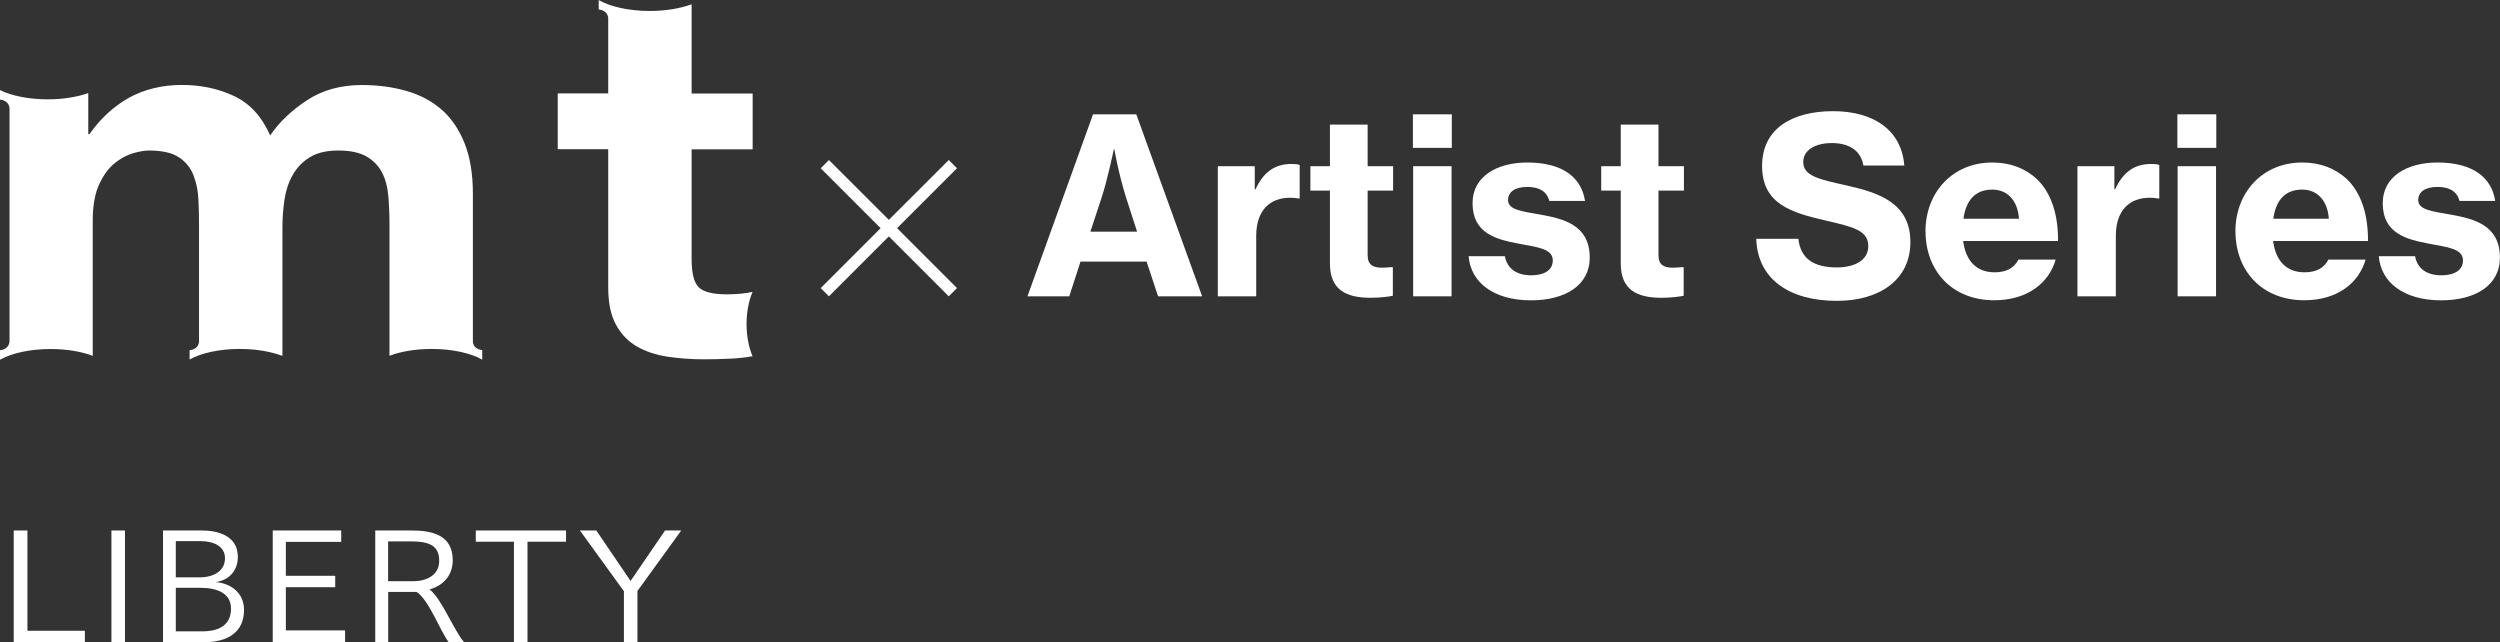 <?xml version="1.0" encoding="UTF-8"?>
<svg id="_レイヤー_2" data-name="レイヤー 2" xmlns="http://www.w3.org/2000/svg" viewBox="0 0 291.67 74.92">
  <rect x="0" y="0" width="291.67" height="74.92" fill="#333333" stroke="none"/>
  <defs>
    <style>
      .cls-1 {
        fill: #fff;
      }
    </style>
  </defs>
  <g id="_デザイン" data-name="デザイン">
    <g>
      <g>
        <path class="cls-1" d="M1.6,61.89h1.6v11.7h6.7v1.33H1.6v-13.04Z"/>
        <path class="cls-1" d="M13,61.89h1.58v13.04h-1.58v-13.04Z"/>
        <path class="cls-1" d="M19.01,61.89h4.56c1.76,0,4.18.56,4.18,3.08,0,1.57-.99,2.72-2.59,2.94,1.82.16,3.31,1.28,3.31,3.24,0,2.63-1.93,3.78-4.68,3.78h-4.77v-13.04ZM23.35,67.36c1.24,0,2.9-.54,2.9-2.23,0-1.39-1.3-2-2.9-2h-2.84v4.23h2.84ZM23.6,73.66c1.58,0,3.35-.49,3.35-2.65,0-1.78-1.57-2.43-3.56-2.43h-2.88v5.08h3.1Z"/>
        <path class="cls-1" d="M31.82,61.89h7.99v1.33h-6.46v3.96h5.76v1.33h-5.76v5.04h6.91v1.37h-8.44v-13.04Z"/>
        <path class="cls-1" d="M43.78,61.89h4.21c2.48,0,4.83.54,4.83,3.49,0,1.44-.79,2.83-2.7,3.39,1.4,1.06,2.79,4.72,4.03,6.16h-1.8c-.99-1.31-2.36-5.04-3.76-5.87h-3.3v5.87h-1.51v-13.04ZM48.22,67.81c1.46,0,3.02-.65,3.02-2.38s-1.06-2.27-3.35-2.27h-2.61v4.65h2.94Z"/>
        <path class="cls-1" d="M59.96,63.2h-4.45v-1.31h10.53v1.31h-4.5v11.72h-1.58v-11.72Z"/>
        <path class="cls-1" d="M72.77,68.95l-5.11-7.06h1.91l4,5.89,4.02-5.89h1.89l-5.11,7.06v5.98h-1.58v-5.98Z"/>
      </g>
      <g>
        <path class="cls-1" d="M55.17,39.91v-17.31c0-2.29-.32-4.24-.96-5.86-.64-1.62-1.53-2.93-2.67-3.94-1.15-1-2.51-1.73-4.12-2.19-1.59-.46-3.34-.69-5.21-.69-2.46,0-4.6.59-6.4,1.78-1.81,1.19-3.24,2.55-4.29,4.1-.96-2.19-2.36-3.72-4.2-4.59-1.84-.87-3.87-1.3-6.11-1.3s-4.37.5-6.17,1.5c-1.8,1.01-3.33,2.43-4.61,4.25h-.13v-4.8c-1.28.45-2.92.73-4.73.73-2.24,0-4.24-.42-5.57-1.08v1.11c.32.03,1.02.2,1.11.98v27.27c-.09.78-.79.96-1.11.99v1.11s.04-.02.06-.03c1.32-.74,3.45-1.22,5.84-1.22,1.9,0,3.63.3,4.92.8v-15.79c0-1.74.25-3.14.75-4.22.5-1.08,1.1-1.9,1.81-2.47.7-.57,1.43-.96,2.17-1.17.75-.21,1.35-.31,1.81-.31,1.54,0,2.71.26,3.51.79.8.52,1.36,1.23,1.7,2.09.34.87.53,1.82.58,2.85.05,1.03.07,2.07.07,3.12v13.48c-.09.77-.78.94-1.1.97v1.08c1.32-.74,3.45-1.23,5.85-1.23,1.27,0,2.45.13,3.49.37.54.12,1.04.27,1.49.44v-14.97c0-1.1.08-2.18.24-3.26.16-1.07.48-2.03.96-2.88.48-.84,1.14-1.54,1.99-2.06.85-.53,1.96-.79,3.33-.79s2.46.23,3.26.68c.8.46,1.41,1.07,1.82,1.85.41.77.66,1.69.75,2.74.09,1.05.14,2.17.14,3.36v15.32c1.3-.5,3.03-.8,4.94-.8,2.42,0,4.57.5,5.88,1.25v-1.11c-.32-.04-1.01-.2-1.1-.97"/>
        <path class="cls-1" d="M87.8,41.56c-.43-1-.7-2.31-.7-3.76s.27-2.74.7-3.74c-.46.09-.93.17-1.43.21-.5.04-1.02.07-1.57.07-1.64,0-2.73-.28-3.29-.83-.55-.55-.82-1.64-.82-3.29v-12.8h7.12v-6.51h-7.12V.5c-1.3.48-3.01.78-4.89.78-2.45,0-4.63-.51-5.95-1.27v1.09c.33.04,1.03.21,1.11.99v8.81h-5.89v6.51h5.89v16.14c0,1.79.3,3.23.9,4.32.59,1.1,1.4,1.94,2.42,2.54,1.03.59,2.22.99,3.56,1.2,1.35.2,2.78.31,4.29.31.96,0,1.94-.02,2.95-.07.99-.04,1.91-.14,2.72-.29"/>
        <polygon class="cls-1" points="111.65 33.61 110.69 34.57 103.7 27.58 96.71 34.57 95.75 33.61 102.74 26.62 95.75 19.63 96.71 18.67 103.7 25.65 110.69 18.67 111.65 19.63 104.66 26.62 111.65 33.61"/>
        <path class="cls-1" d="M127.52,13.34h5.05l7.68,21.23h-5.14l-1.34-4.05h-7.71l-1.31,4.05h-4.88l7.65-21.23ZM127.21,27.03h5.45l-1.28-3.97c-.91-2.91-1.37-5.65-1.37-5.65h-.06s-.74,3.57-1.43,5.65l-1.31,3.97Z"/>
        <path class="cls-1" d="M146.38,22.1h.09c.97-2.11,2.34-2.97,4.22-2.97.43,0,.74.03.94.12v3.91h-.11c-.32-.06-.63-.09-.94-.09-2.43-.03-4.02,1.48-4.02,4.45v7.05h-4.48v-15.18h4.31v2.71Z"/>
        <path class="cls-1" d="M152.88,19.39h2.28v-4.85h4.4v4.85h2.97v2.85h-2.97v7.53c0,1.14.63,1.46,1.68,1.46.29,0,.74-.03,1.03-.06h.23v3.34c-.49.09-1.4.23-2.6.23-2.83,0-4.74-.91-4.74-4v-8.5h-2.28v-2.85Z"/>
        <path class="cls-1" d="M164.84,13.34h4.54v3.91h-4.54v-3.91ZM164.87,19.39h4.48v15.18h-4.48v-15.18Z"/>
        <path class="cls-1" d="M171.35,29.89h4.22c.26,1.43,1.34,2.23,3.08,2.23,1.6,0,2.51-.66,2.51-1.74,0-1.37-1.8-1.54-3.91-1.94-2.71-.51-5.45-1.2-5.45-4.74,0-3.11,2.83-4.74,6.39-4.74,4.22,0,6.33,1.83,6.73,4.48h-4.16c-.29-1.08-1.14-1.63-2.57-1.63s-2.25.57-2.25,1.54c0,1.14,1.65,1.31,3.74,1.68,2.71.49,5.79,1.2,5.79,5.02,0,3.28-2.91,4.99-6.85,4.99-4.39,0-7.05-2.11-7.28-5.17"/>
        <path class="cls-1" d="M186.81,19.39h2.28v-4.85h4.4v4.85h2.97v2.85h-2.97v7.53c0,1.14.63,1.46,1.68,1.46.29,0,.74-.03,1.03-.06h.23v3.34c-.49.09-1.4.23-2.6.23-2.83,0-4.74-.91-4.74-4v-8.5h-2.28v-2.85Z"/>
        <path class="cls-1" d="M204.9,27.86h4.91c.26,2.31,1.77,3.34,4.51,3.34,1.88,0,3.65-.74,3.65-2.48,0-1.85-1.8-2.25-4.88-2.97-4.14-.94-7.51-1.97-7.51-6.39s3.6-6.39,8.28-6.39,7.99,2.17,8.31,6.34h-4.77c-.26-1.65-1.57-2.62-3.68-2.62-2,0-3.34.86-3.34,2.2,0,1.65,1.83,2.03,5.17,2.77,3.82.86,7.33,2.11,7.33,6.59s-3.71,6.85-8.56,6.85c-5.68,0-9.27-2.63-9.42-7.22"/>
        <path class="cls-1" d="M224.64,27.01c0-4.57,3.17-8.05,7.79-8.05,2.17,0,3.88.71,5.22,1.94,1.71,1.65,2.48,4.22,2.46,7.22h-11.07c.29,2.28,1.51,3.65,3.68,3.65,1.4,0,2.28-.54,2.77-1.48h4.34c-.77,2.68-3.25,4.74-7.16,4.74-4.97,0-8.02-3.48-8.02-8.02M229.07,25.52h6.48c-.14-2.11-1.34-3.4-3.11-3.4-2.05,0-3.08,1.31-3.37,3.4"/>
        <path class="cls-1" d="M246.67,22.1h.09c.97-2.11,2.34-2.97,4.22-2.97.43,0,.74.03.94.12v3.91h-.11c-.32-.06-.63-.09-.94-.09-2.43-.03-4.02,1.48-4.02,4.45v7.05h-4.48v-15.18h4.31v2.71Z"/>
        <path class="cls-1" d="M254.03,13.34h4.54v3.91h-4.54v-3.91ZM254.06,19.39h4.48v15.18h-4.48v-15.18Z"/>
        <path class="cls-1" d="M260.8,27.01c0-4.57,3.17-8.05,7.79-8.05,2.17,0,3.88.71,5.22,1.94,1.71,1.65,2.48,4.22,2.46,7.22h-11.07c.29,2.28,1.51,3.65,3.68,3.65,1.4,0,2.28-.54,2.77-1.48h4.34c-.77,2.68-3.25,4.74-7.16,4.74-4.97,0-8.02-3.48-8.02-8.02M265.22,25.52h6.48c-.14-2.11-1.34-3.4-3.11-3.4-2.05,0-3.08,1.31-3.37,3.4"/>
        <path class="cls-1" d="M277.54,29.89h4.22c.26,1.43,1.34,2.23,3.08,2.23,1.6,0,2.51-.66,2.51-1.74,0-1.37-1.8-1.54-3.91-1.94-2.71-.51-5.45-1.2-5.45-4.74,0-3.11,2.83-4.74,6.39-4.74,4.22,0,6.33,1.83,6.73,4.48h-4.16c-.29-1.08-1.14-1.63-2.57-1.63s-2.25.57-2.25,1.54c0,1.14,1.65,1.31,3.74,1.68,2.71.49,5.79,1.2,5.79,5.02,0,3.28-2.91,4.99-6.85,4.99-4.39,0-7.05-2.11-7.28-5.17"/>
      </g>
    </g>
  </g>
</svg>